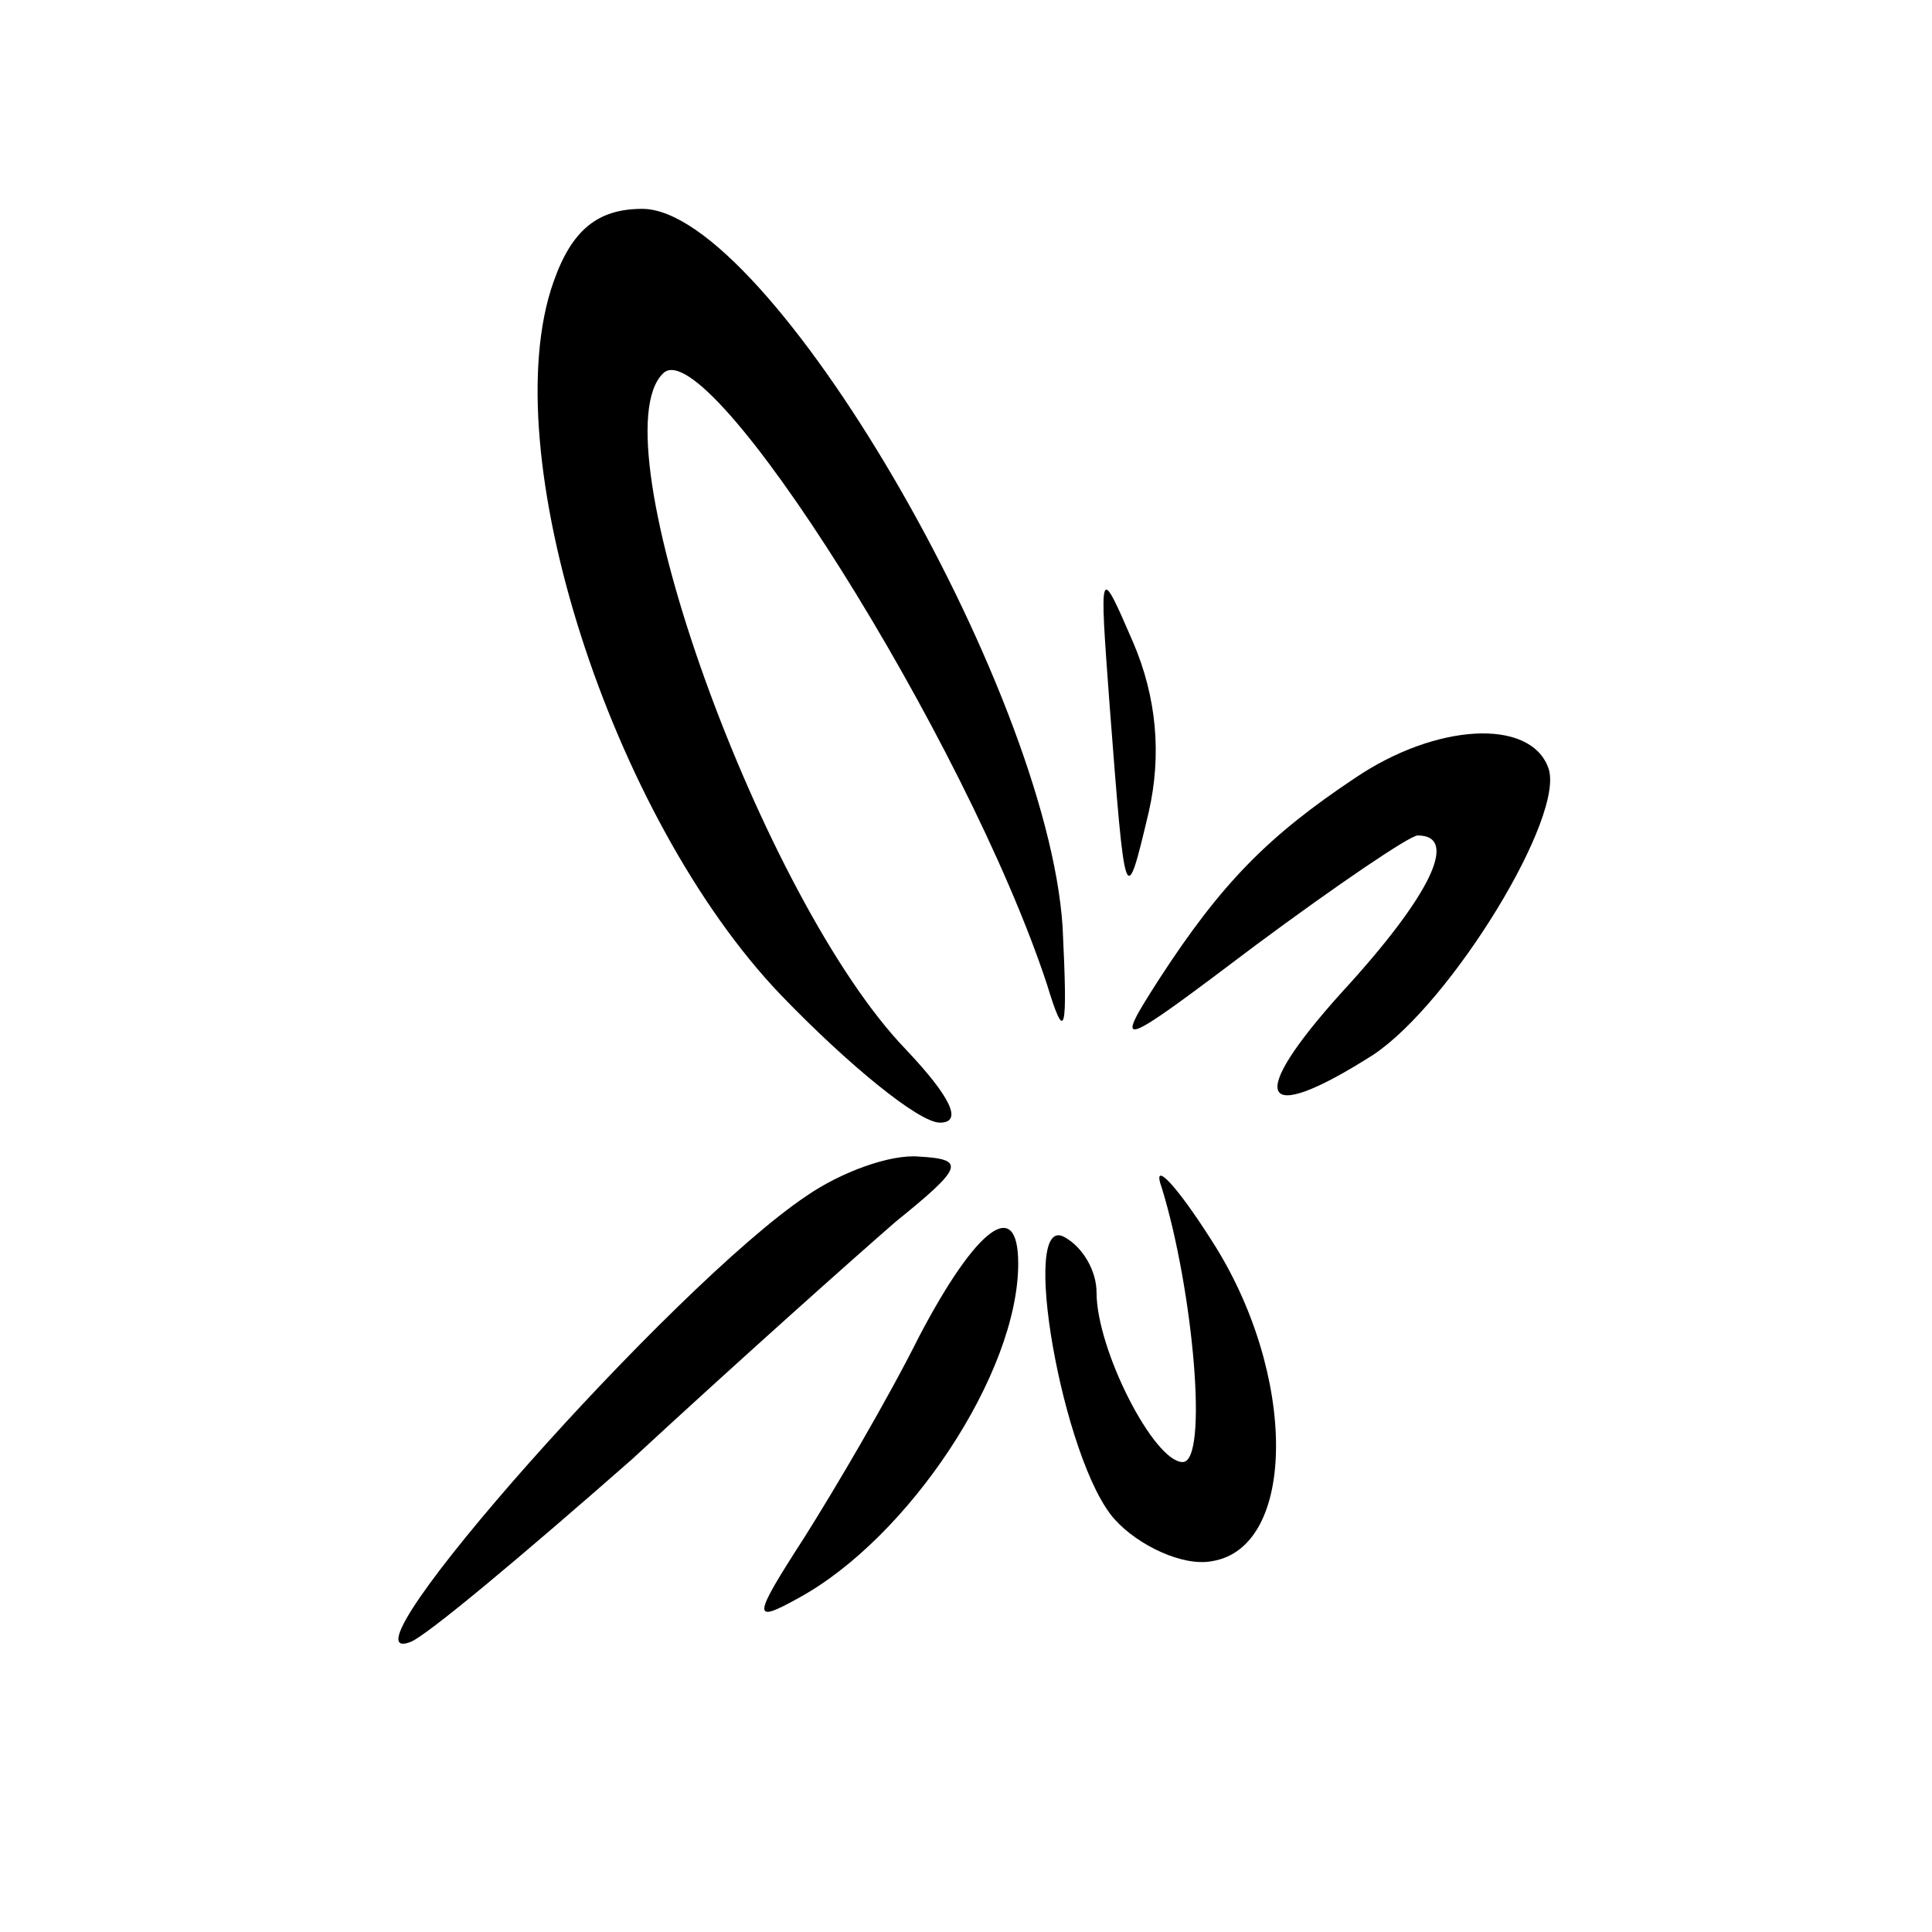 <?xml version="1.0" standalone="no"?>
<!DOCTYPE svg PUBLIC "-//W3C//DTD SVG 20010904//EN"
 "http://www.w3.org/TR/2001/REC-SVG-20010904/DTD/svg10.dtd">
<svg version="1.0" xmlns="http://www.w3.org/2000/svg"
 width="74pt" height="74pt" viewBox="0 0 74 74"
 preserveAspectRatio="xMidYMid meet">
<g transform="translate(0,74) scale(0.1,-0.1)"
fill="#000000" stroke="none">
<path d="M212 632 c-23 -65 22 -205 87 -273 26 -27 53 -49 61 -49 9 0 4 10
-13 28 -55 57 -119 234 -93 259 17 17 116 -140 147 -234 7 -23 8 -19 6 22 -6
92 -113 275 -161 275 -17 0 -27 -8 -34 -28z"/>
<path d="M425 470 c6 -78 6 -79 15 -41 5 22 3 44 -6 65 -13 30 -13 30 -9 -24z"/>
<path d="M519 442 c-33 -22 -51 -40 -75 -77 -18 -28 -16 -27 37 13 31 23 59
42 62 42 16 0 5 -23 -29 -60 -37 -41 -32 -52 12 -24 30 20 74 92 67 110 -7 19
-43 17 -74 -4z"/>
<path d="M309 282 c-51 -34 -182 -182 -152 -171 6 2 44 34 85 70 40 37 86 78
101 91 26 21 27 24 9 25 -11 1 -30 -6 -43 -15z"/>
<path d="M445 285 c12 -39 18 -105 8 -105 -11 0 -33 43 -33 65 0 8 -5 17 -12
21 -18 11 -1 -86 19 -108 9 -10 26 -18 37 -16 33 5 33 72 0 123 -14 22 -23 31
-19 20z"/>
<path d="M352 228 c-12 -24 -32 -58 -44 -77 -20 -31 -20 -33 -2 -23 42 23 84
86 84 128 0 26 -16 14 -38 -28z"/>
</g>
</svg>
